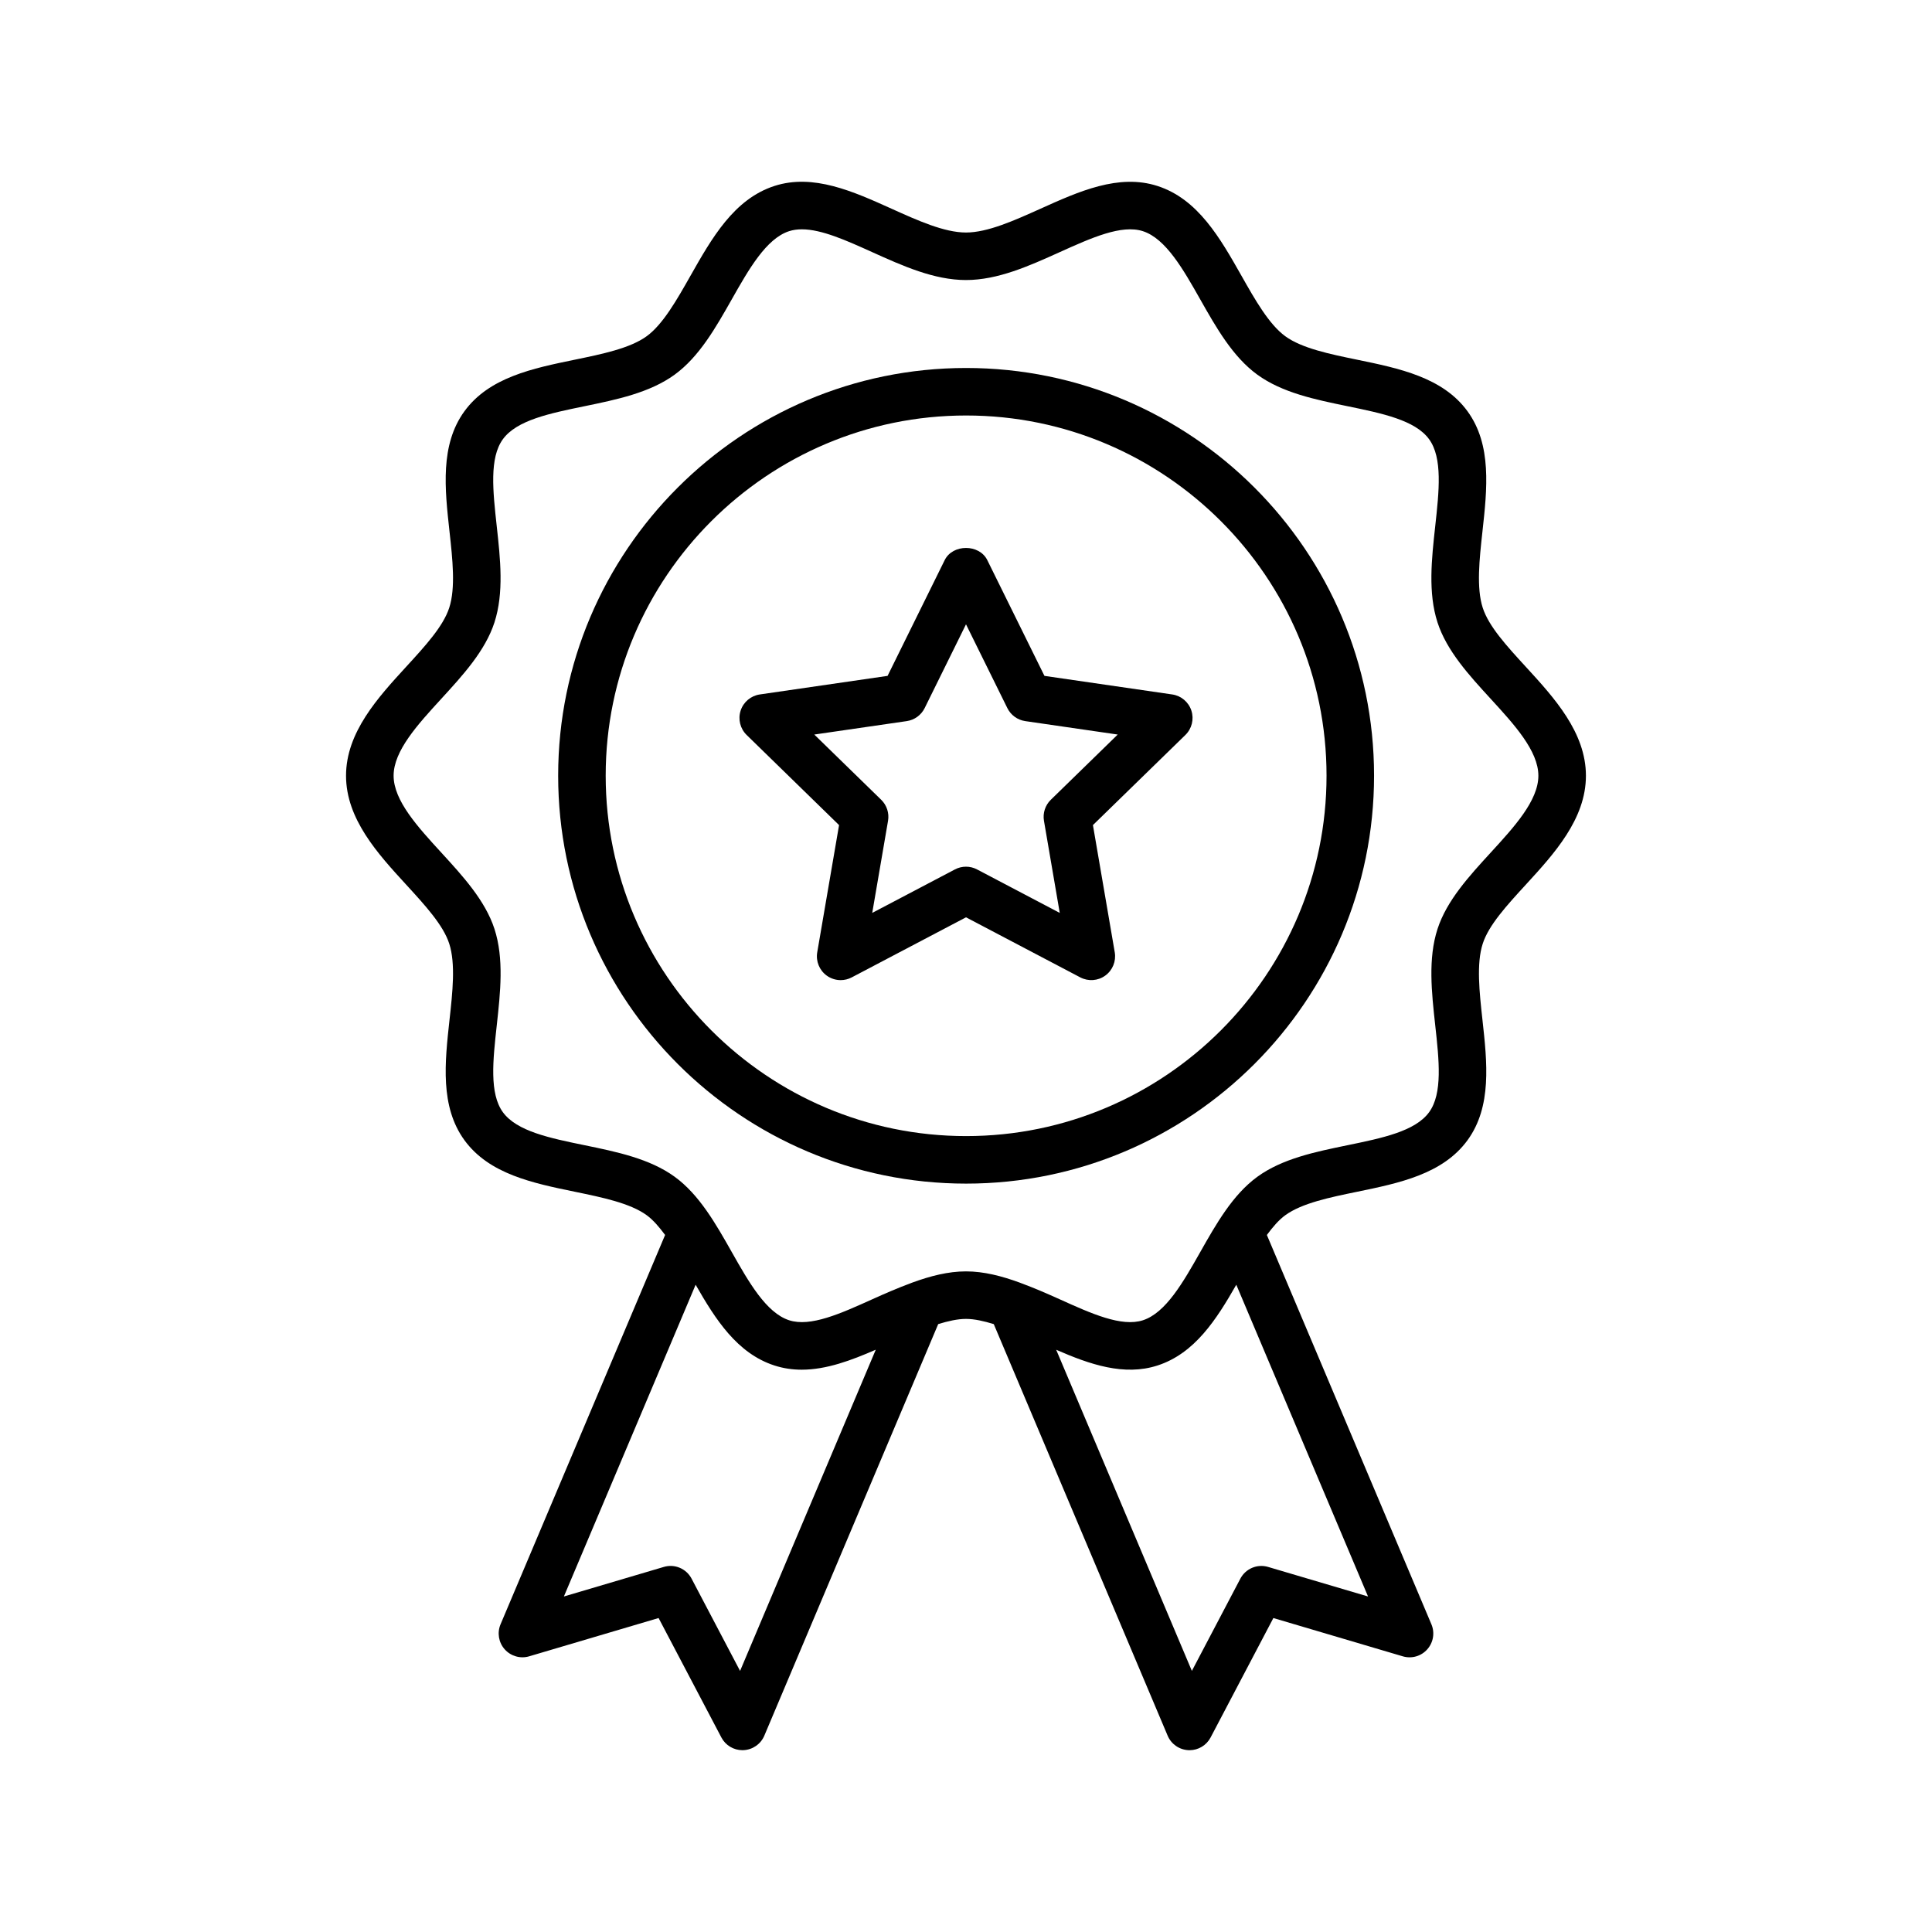 <?xml version="1.0" encoding="UTF-8"?>
<!-- Uploaded to: SVG Repo, www.svgrepo.com, Generator: SVG Repo Mixer Tools -->
<svg fill="#000000" width="800px" height="800px" version="1.1" viewBox="144 144 512 512" xmlns="http://www.w3.org/2000/svg">
 <g>
  <path d="m263.05 394.07c1.719 5.293 0.883 12.883 0.074 20.223-1.242 11.285-2.523 22.953 3.953 31.863 6.555 8.996 18.113 11.375 29.297 13.676 7.176 1.48 14.602 3.004 19.008 6.211 1.719 1.254 3.32 3.133 4.879 5.234l-43.605 103.17c-0.949 2.242-0.52 4.832 1.105 6.648 1.625 1.816 4.156 2.539 6.481 1.844l34.293-10.145 16.641 31.656c1.09 2.074 3.242 3.367 5.574 3.367 0.086 0 0.176-0.004 0.266-0.008 2.434-0.102 4.59-1.598 5.539-3.84l46.082-109.07c2.582-0.789 5.09-1.375 7.359-1.375s4.777 0.586 7.363 1.379l46.082 109.07c0.949 2.246 3.106 3.738 5.539 3.84 0.09 0.004 0.18 0.008 0.266 0.008 2.332 0 4.484-1.293 5.574-3.367l16.637-31.656 34.297 10.145c2.348 0.699 4.863-0.023 6.481-1.844 1.625-1.816 2.055-4.406 1.105-6.648l-43.605-103.17c1.555-2.102 3.156-3.984 4.879-5.234 4.406-3.207 11.828-4.734 19.008-6.211 11.18-2.301 22.742-4.68 29.297-13.68 6.481-8.91 5.195-20.574 3.953-31.855-0.809-7.344-1.645-14.934 0.074-20.227 1.598-4.926 6.367-10.125 11.418-15.633 7.465-8.141 15.926-17.367 15.926-28.863 0-11.496-8.461-20.723-15.926-28.863-5.051-5.508-9.82-10.707-11.418-15.637-1.719-5.293-0.883-12.883-0.078-20.223 1.242-11.281 2.527-22.953-3.953-31.855-6.551-9.004-18.113-11.383-29.297-13.684-7.176-1.477-14.594-3-19-6.207-4.312-3.141-8.012-9.664-11.582-15.977-5.668-10.008-11.523-20.352-22.258-23.836-10.297-3.34-20.887 1.438-31.133 6.062-6.84 3.07-13.902 6.262-19.648 6.262s-12.809-3.188-19.645-6.273c-10.242-4.625-20.84-9.402-31.133-6.062-10.73 3.488-16.59 13.836-22.258 23.84-3.574 6.309-7.266 12.836-11.582 15.977-4.406 3.207-11.828 4.734-19.004 6.211-11.18 2.301-22.746 4.68-29.297 13.68-6.481 8.91-5.195 20.578-3.953 31.863 0.809 7.34 1.645 14.93-0.074 20.219-1.598 4.926-6.367 10.125-11.418 15.633-7.465 8.145-15.93 17.371-15.93 28.863 0 11.496 8.461 20.723 15.93 28.863 5.051 5.512 9.82 10.711 11.418 15.637zm77.078 192.74-12.852-24.449c-1.398-2.664-4.484-3.973-7.363-3.109l-26.477 7.832 34.914-82.617c5.262 9.199 11 18.191 20.863 21.395 2.406 0.781 4.824 1.121 7.254 1.121 6.539-0.004 13.129-2.465 19.621-5.301zm139.94-27.555c-2.887-0.859-5.965 0.445-7.363 3.109l-12.848 24.445-35.957-85.109c8.902 3.887 18 7.043 26.871 4.164 9.859-3.203 15.602-12.195 20.859-21.395l34.914 82.617zm-219.15-230.04c5.734-6.254 11.668-12.723 14.113-20.254 2.551-7.867 1.566-16.824 0.613-25.488-1.023-9.312-1.992-18.105 1.621-23.07 3.68-5.059 12.41-6.856 21.652-8.754 8.488-1.75 17.266-3.555 23.875-8.363 6.523-4.746 10.898-12.477 15.133-19.953 4.477-7.91 9.109-16.09 15.184-18.066 1.055-0.34 2.188-0.496 3.387-0.496 5.254 0 11.812 2.957 18.676 6.059 8.047 3.629 16.367 7.383 24.824 7.383s16.777-3.754 24.824-7.387c8.434-3.805 16.41-7.391 22.062-5.562 6.078 1.973 10.707 10.152 15.184 18.062 4.234 7.477 8.609 15.211 15.133 19.957 6.609 4.809 15.383 6.613 23.875 8.359 9.242 1.902 17.969 3.699 21.652 8.758 3.613 4.965 2.644 13.758 1.621 23.07-0.953 8.664-1.941 17.625 0.613 25.492 2.445 7.535 8.375 14 14.113 20.258 6.199 6.762 12.613 13.758 12.613 20.352s-6.414 13.59-12.613 20.352c-5.738 6.258-11.668 12.723-14.113 20.254-2.555 7.867-1.566 16.828-0.613 25.496 1.027 9.312 1.996 18.105-1.617 23.07-3.68 5.055-12.406 6.852-21.648 8.754-8.492 1.746-17.273 3.551-23.879 8.363-6.519 4.746-10.895 12.477-15.125 19.949-4.481 7.914-9.109 16.094-15.188 18.07-5.676 1.84-13.633-1.754-22.066-5.562-3.367-1.52-6.789-3.004-10.242-4.281-0.156-0.07-0.309-0.121-0.469-0.18-4.652-1.688-9.359-2.93-14.117-2.93s-9.461 1.238-14.105 2.922c-0.16 0.059-0.312 0.109-0.469 0.18-3.453 1.277-6.879 2.762-10.246 4.285-8.434 3.809-16.41 7.406-22.059 5.562-6.078-1.973-10.711-10.152-15.191-18.07-4.231-7.477-8.605-15.207-15.125-19.949-6.609-4.809-15.387-6.617-23.879-8.363-9.242-1.898-17.969-3.695-21.652-8.75-3.613-4.965-2.644-13.758-1.617-23.07 0.953-8.668 1.941-17.629-0.613-25.496-2.449-7.531-8.379-13.996-14.113-20.254-6.203-6.766-12.617-13.762-12.617-20.352-0.008-6.594 6.406-13.59 12.609-20.355z"/>
  <path d="m366.36 362.66-5.785 33.719c-0.402 2.363 0.57 4.75 2.508 6.16 1.098 0.797 2.398 1.203 3.703 1.203 1.004 0 2.008-0.238 2.93-0.723l30.285-15.922 30.281 15.918c2.125 1.113 4.695 0.934 6.633-0.48 1.938-1.41 2.91-3.797 2.508-6.16l-5.785-33.719 24.5-23.879c1.715-1.676 2.332-4.18 1.594-6.457-0.742-2.277-2.711-3.941-5.082-4.285l-33.859-4.922-15.145-30.676c-2.125-4.309-9.176-4.297-11.293 0l-15.137 30.676-33.859 4.922c-2.371 0.344-4.344 2.008-5.082 4.285-0.742 2.277-0.121 4.781 1.594 6.457zm17.941-27.559c2.051-0.297 3.82-1.586 4.742-3.445l10.957-22.203 10.961 22.203c0.918 1.859 2.688 3.148 4.738 3.445l24.508 3.562-17.734 17.289c-1.48 1.445-2.16 3.531-1.812 5.57l4.184 24.41-21.918-11.523c-0.914-0.484-1.922-0.727-2.926-0.727s-2.016 0.238-2.93 0.723l-21.918 11.523 4.188-24.406c0.348-2.043-0.328-4.125-1.812-5.57l-17.734-17.289z"/>
  <path d="m400.03 457.67c59.613 0 108.11-48.5 108.11-108.11 0-59.574-48.5-108.04-108.11-108.04-59.613 0-108.11 48.469-108.11 108.04-0.004 59.609 48.496 108.11 108.11 108.11zm0-203.56c52.668 0 95.516 42.816 95.516 95.449 0 52.668-42.848 95.516-95.516 95.516-52.668 0-95.516-42.848-95.516-95.516 0-52.633 42.848-95.449 95.516-95.449z"/>
 </g>
</svg>